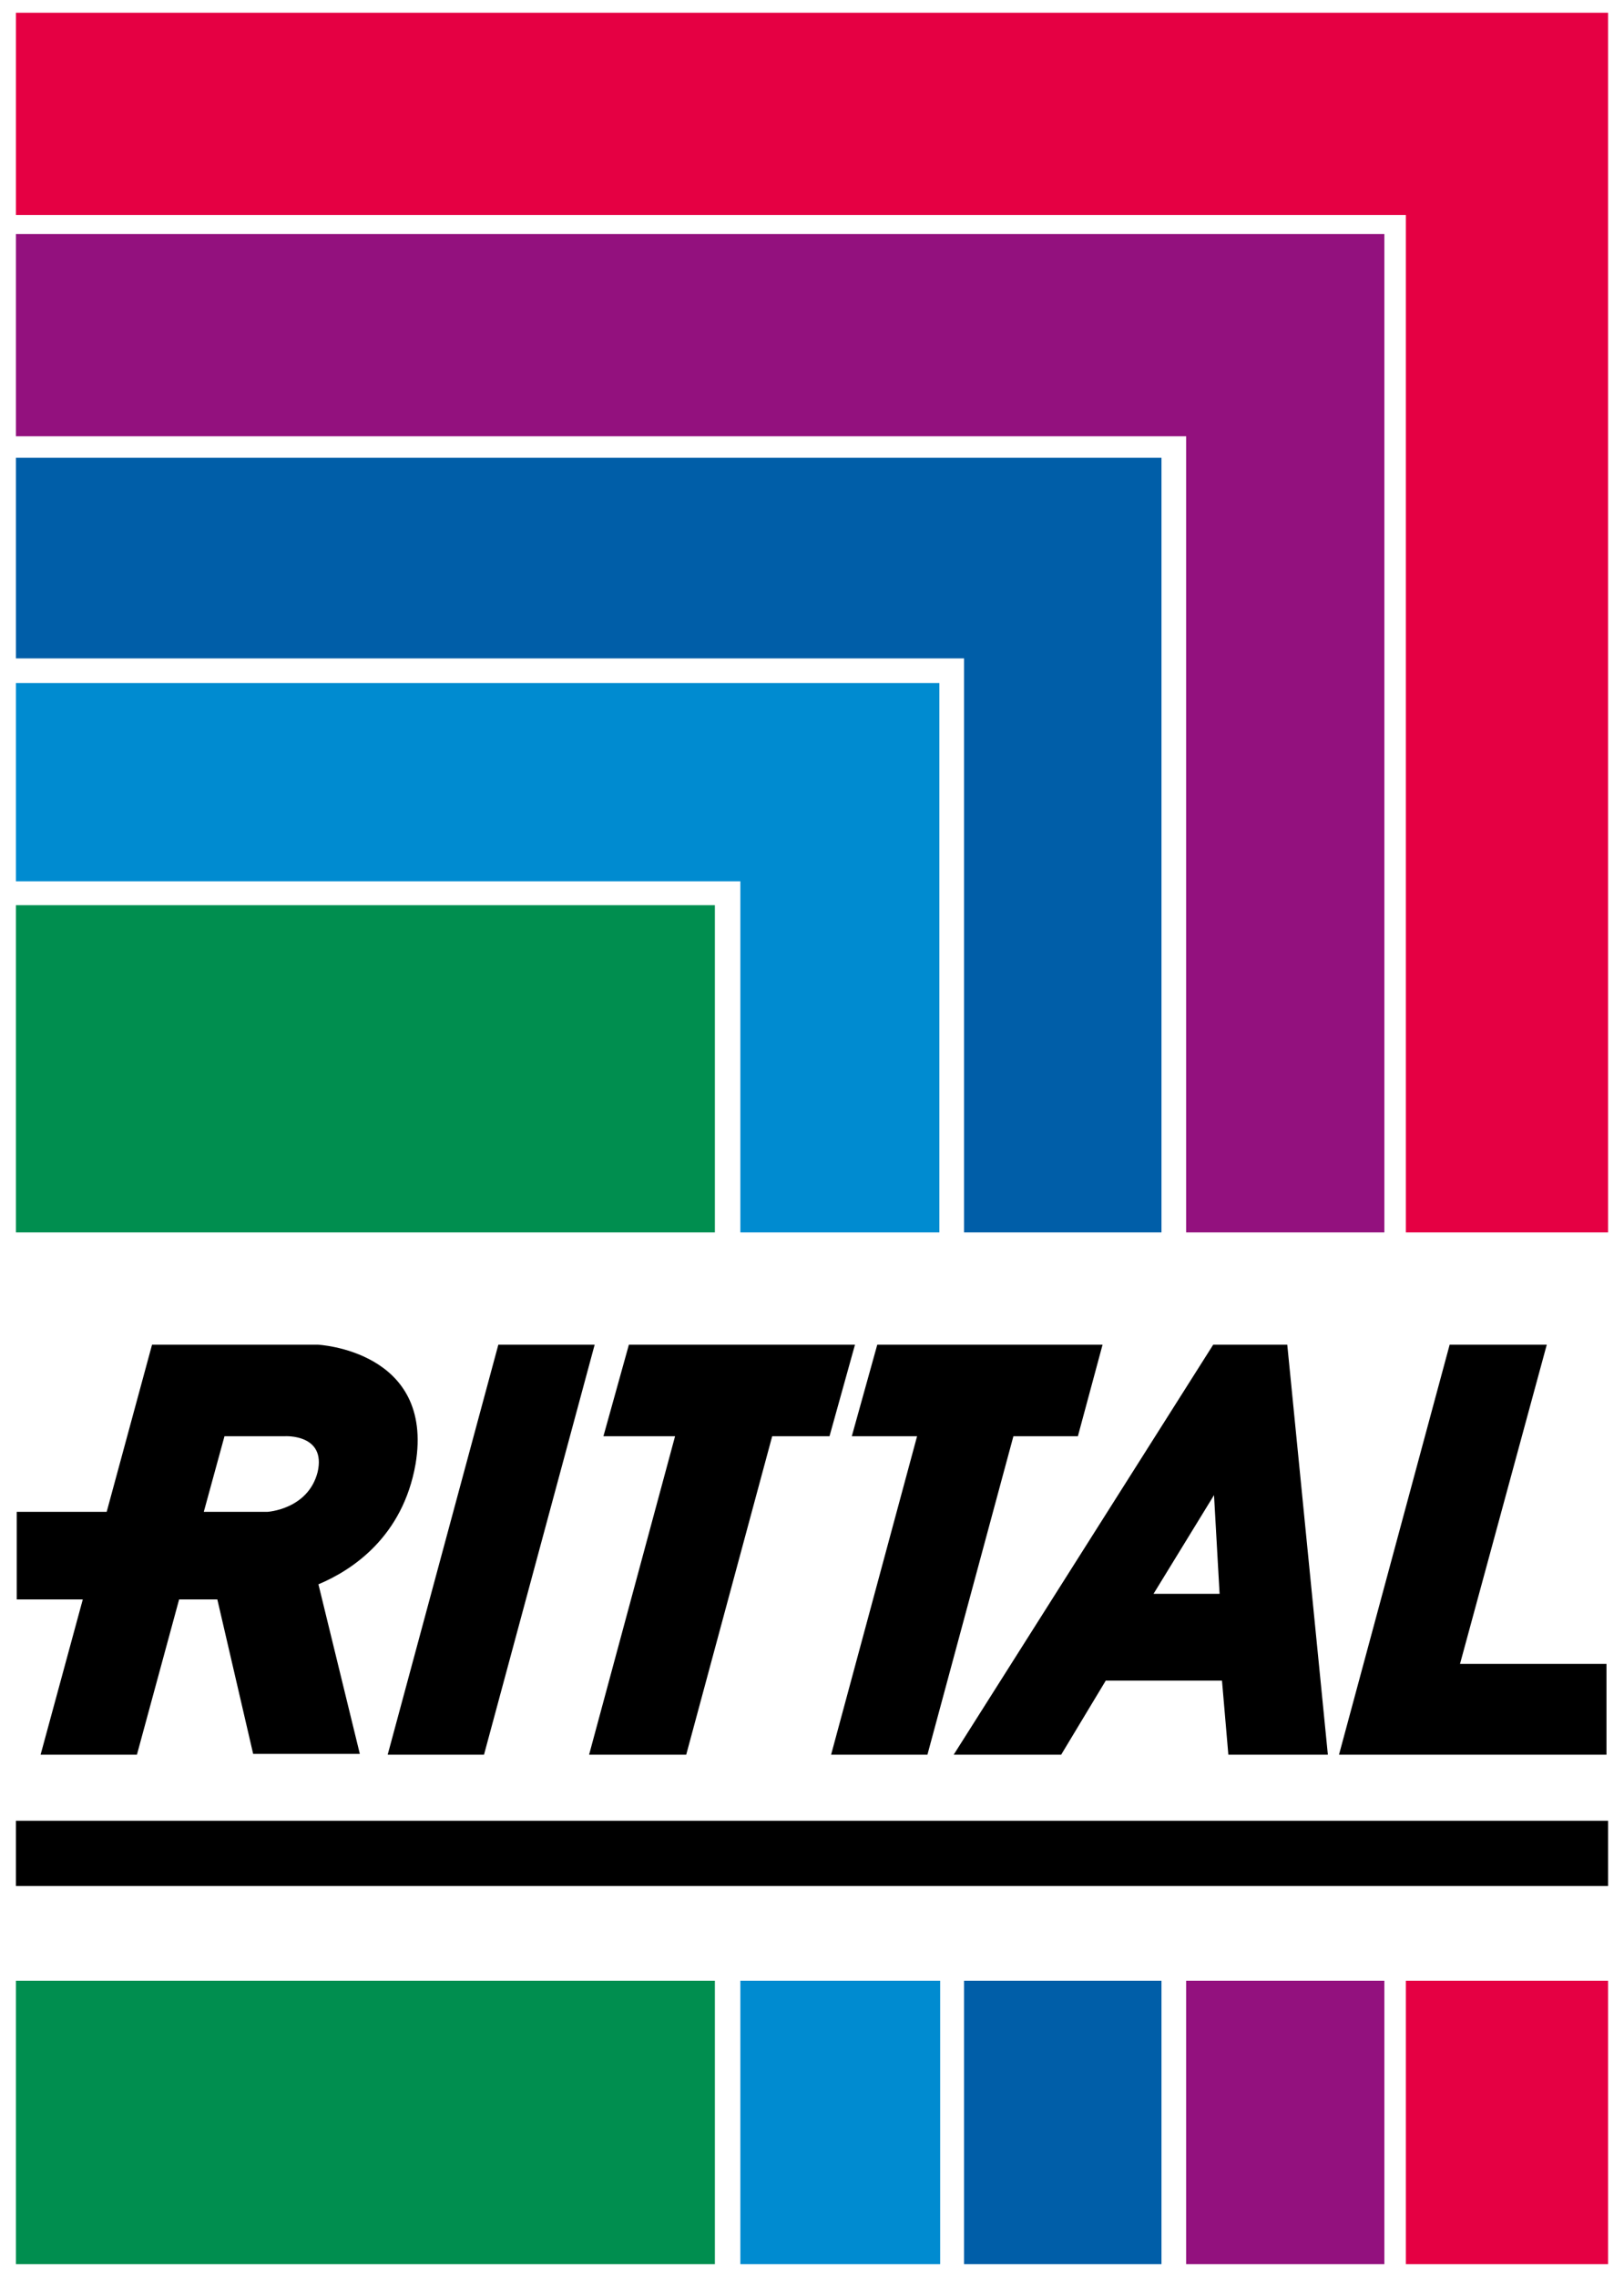 <?xml version="1.0" encoding="utf-8"?>
<!-- Generator: Adobe Illustrator 22.1.0, SVG Export Plug-In . SVG Version: 6.00 Build 0)  -->
<svg version="1.0" id="图层_1" xmlns="http://www.w3.org/2000/svg" xmlns:xlink="http://www.w3.org/1999/xlink" x="0px" y="0px"
	 viewBox="0 0 204 286" style="enable-background:new 0 0 204 286;" xml:space="preserve">
<style type="text/css">
	.st0{fill:#008E4F;}
	.st1{fill:#008BD0;}
	.st2{fill:#005EA8;}
	.st3{fill:#93117E;}
	.st4{fill:#E50043;}
	.st5{fill:#FFFFFF;}
</style>
<g>
	<g>
		<rect x="2" y="113.7" class="st0" width="87.8" height="41.1"/>
		<rect x="2" y="248.8" class="st0" width="87.8" height="35.6"/>
	</g>
</g>
<g>
	<g>
		<polygon class="st1" points="93,110.7 93,113.4 93,154.8 118,154.8 118,85.8 2,85.8 2,110.7 90.2,110.7 		"/>
		<rect x="93" y="248.8" class="st1" width="25.1" height="35.6"/>
	</g>
</g>
<g>
	<g>
		<polygon class="st2" points="121.1,82.7 121.1,85.5 121.1,154.8 145.9,154.8 145.9,57.5 2,57.5 2,82.7 118.3,82.7 		"/>
		<rect x="121.1" y="248.8" class="st2" width="24.8" height="35.6"/>
	</g>
</g>
<g>
	<g>
		<polygon class="st3" points="149,54.8 149,57.6 149,154.8 173.9,154.8 173.9,29.4 2,29.4 2,54.8 146.2,54.8 		"/>
		<rect x="149" y="248.8" class="st3" width="24.9" height="35.6"/>
	</g>
</g>
<g>
	<polygon class="st4" points="176.6,27 176.6,29.8 176.6,154.8 202,154.8 202,1.6 2,1.6 2,27 173.8,27 	"/>
	<rect x="176.6" y="248.8" class="st4" width="25.4" height="35.6"/>
</g>
<rect x="2" y="228.7" width="200" height="8.2"/>
<path d="M161.7,168.9h-9.3l-32.6,51.5h13.5l5.6-9.3h14.6l0.8,9.3h12.5L161.7,168.9z M144.9,200.2l7.6-12.4l0.7,12.4H144.9z"/>
<polygon points="74.7,168.9 62.6,168.9 48.7,220.4 60.8,220.4 "/>
<polygon points="107.4,168.9 100.1,168.9 87.9,168.9 79,168.9 75.8,180.4 84.8,180.4 74,220.4 86.2,220.4 97,180.4 104.2,180.4 "/>
<polygon points="138.5,168.9 130.4,168.9 118.3,168.9 110.2,168.9 107,180.4 115.2,180.4 104.4,220.4 116.5,220.4 127.3,180.4 
	135.4,180.4 "/>
<polygon points="183.4,209 194.3,168.9 182.1,168.9 168.2,220.4 176.4,220.4 180.3,220.4 201.8,220.4 201.8,209 "/>
<path d="M39.9,168.9h-8.6h-0.5H19.1l-5.7,21H2.1v11h8.3l-5.3,19.5h12.1l5.3-19.5h4.8l4.5,19.4h13.4L40,199c4.3-1.8,10.6-6,12.2-15.1
	C54.6,169.6,39.9,168.9,39.9,168.9z M39.9,184.9c-1.2,4.7-6.3,5-6.3,5h-8l0,0l2.6-9.5l7.6,0C35.8,180.4,41,180.1,39.9,184.9z"/>
</svg>
